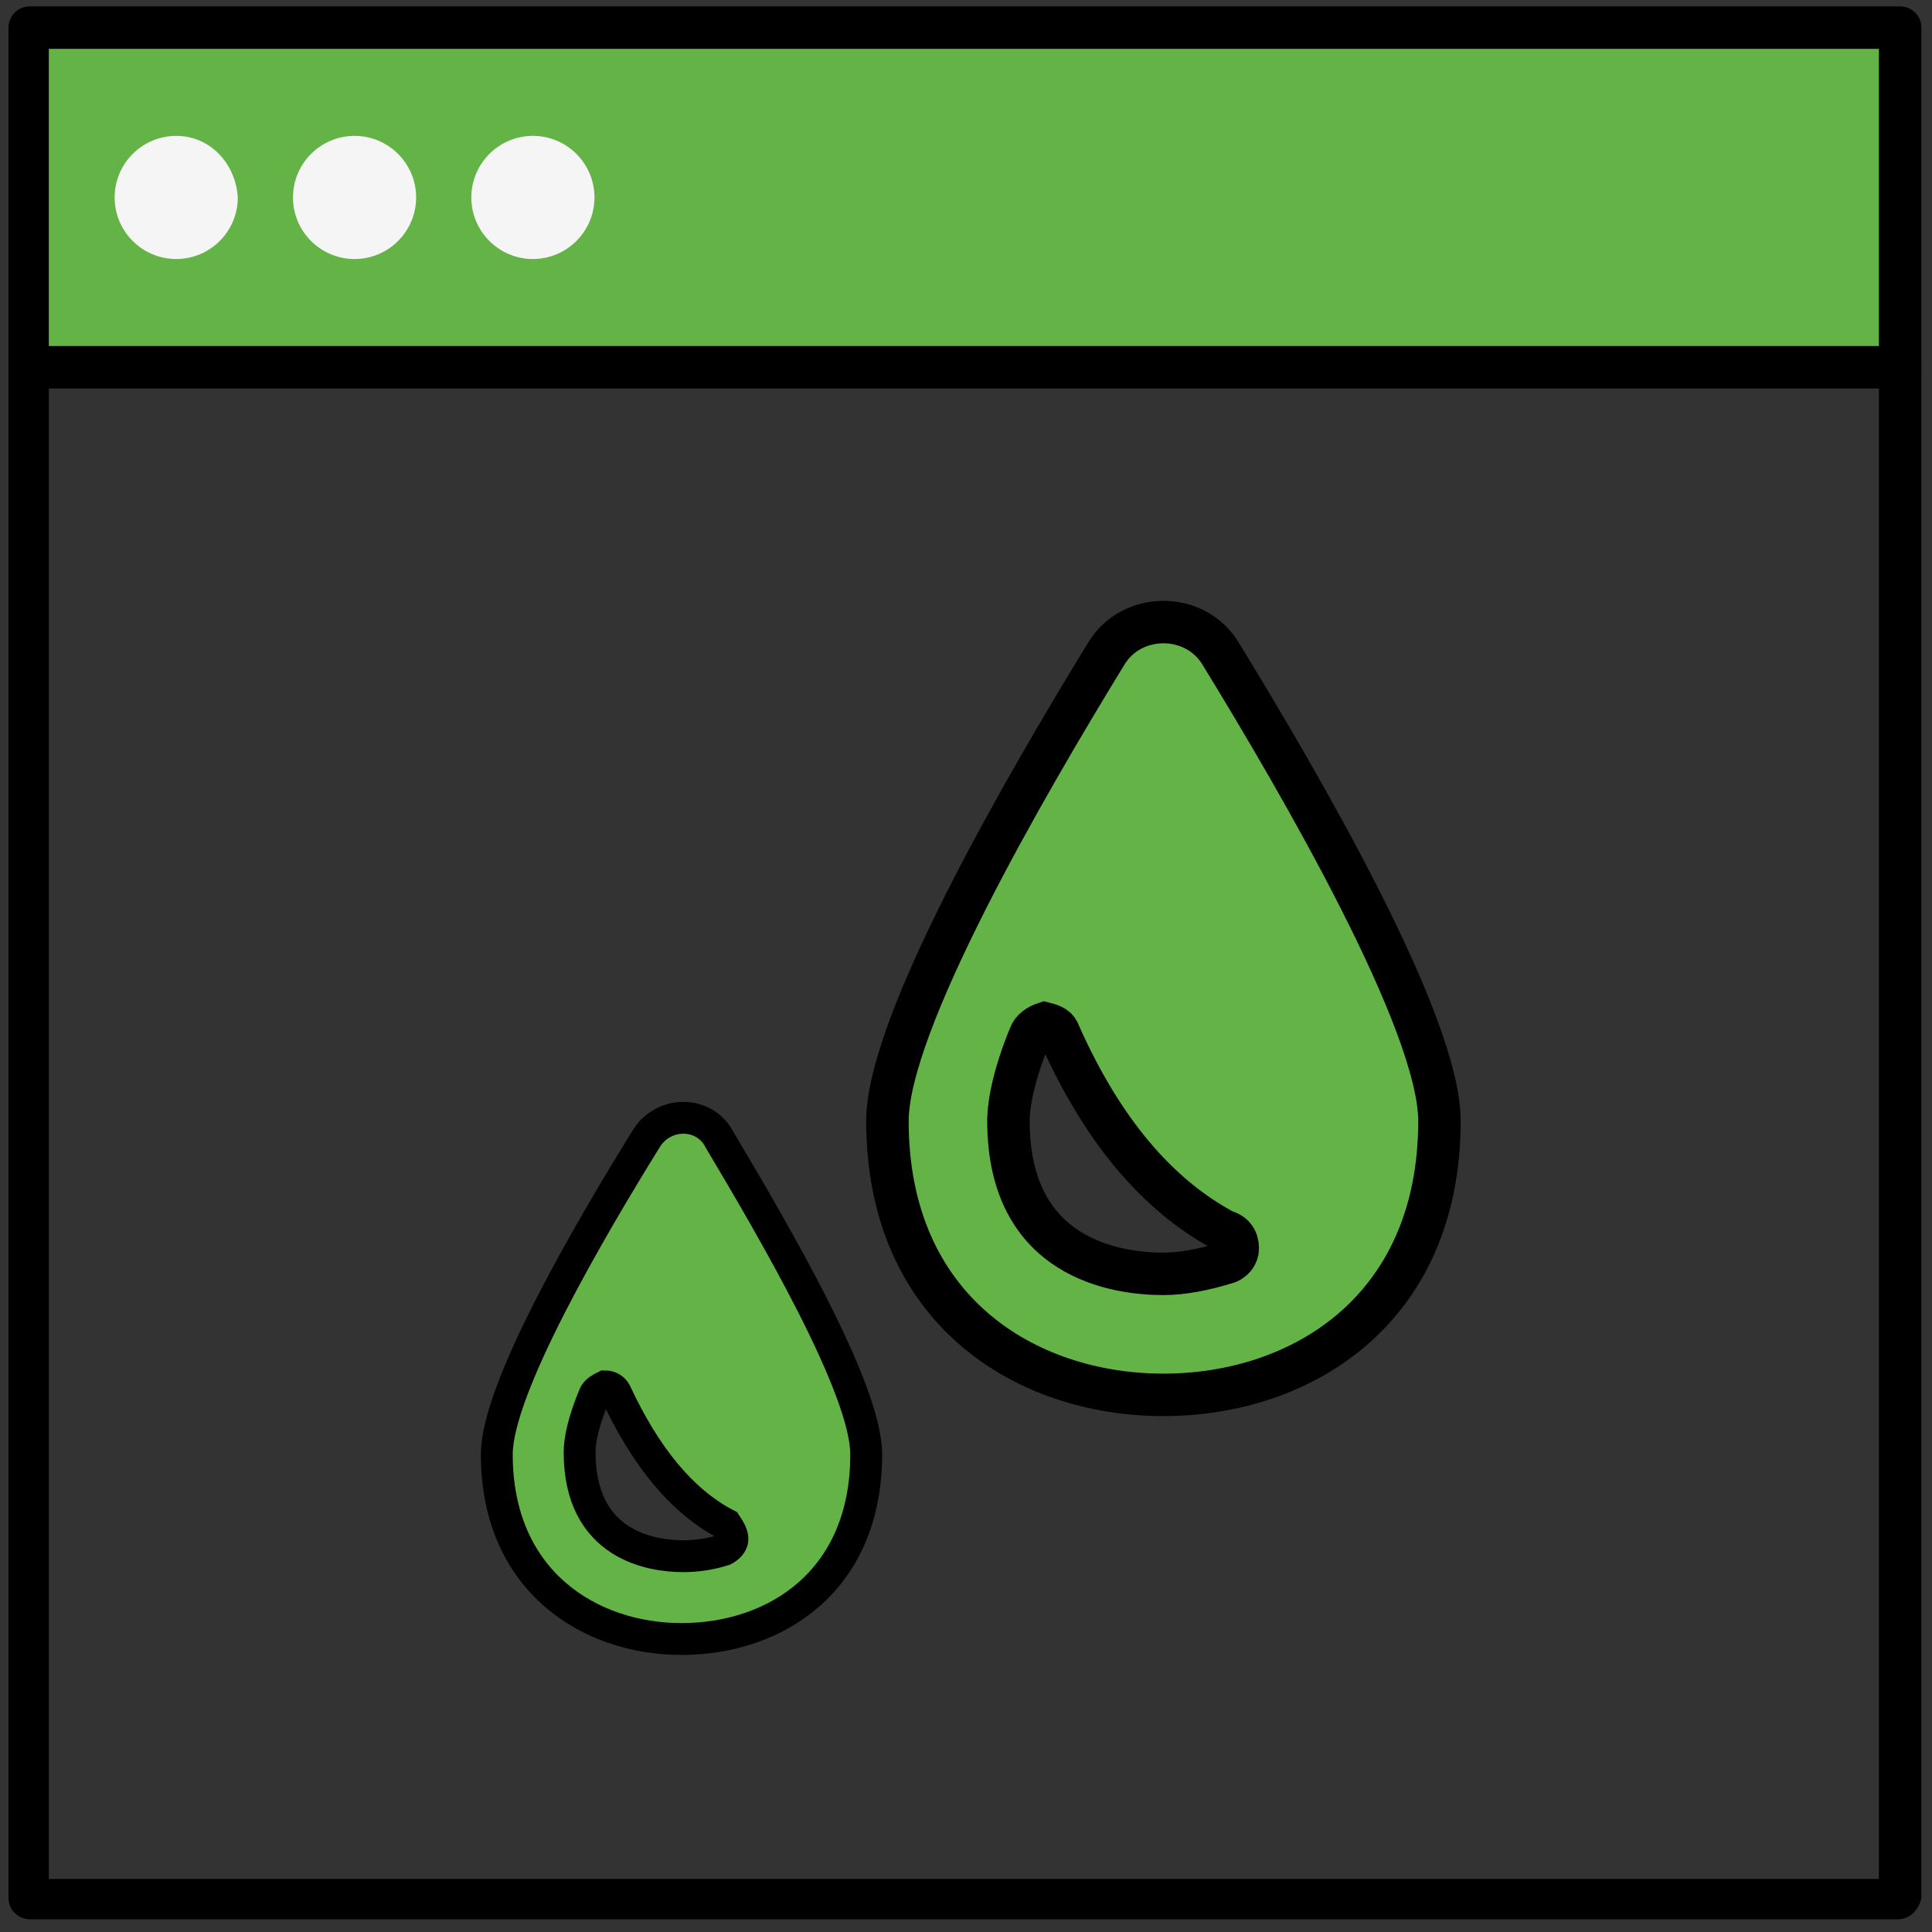<?xml version="1.0" encoding="UTF-8"?>
<!-- Generator: Adobe Illustrator 27.3.1, SVG Export Plug-In . SVG Version: 6.00 Build 0)  -->
<svg xmlns="http://www.w3.org/2000/svg" xmlns:xlink="http://www.w3.org/1999/xlink" version="1.1" id="Layer_1" x="0px" y="0px" width="91px" height="91px" viewBox="0 0 91 91" style="enable-background:new 0 0 91 91;" xml:space="preserve">
<rect x="0" y="0" width="91" height="91" fill="#333333" stroke="none"/>
<style type="text/css">
	.st0{fill:#FFFFFF;}
	.st1{fill:#64B346;stroke:#000000;stroke-width:1.5;stroke-miterlimit:10;}
	.st2{fill:#64B346;stroke:#000000;stroke-width:2;stroke-miterlimit:10;}
	.st3{fill:#64B346;}
	.st4{fill:#F5F5F5;}
</style>
<path class="st0" d="M78-27.7"></path>
<path class="st0" d="M78,166.6"></path>
<g>
	<g>
		<g>
			<path class="st1" d="M30.4,53.7c-2.6,4.2-7,11.7-7,14.8c0,6,4.4,8.7,8.7,8.7c4.4,0,8.7-2.7,8.7-8.7c0-3.1-4.4-10.6-6.9-14.8     C33.2,52.3,31.2,52.3,30.4,53.7z M34.5,72.5c0,0.2-0.2,0.4-0.4,0.5c-0.6,0.2-1.3,0.3-1.9,0.3c-1.5,0-4.9-0.5-4.9-4.9     c0-0.6,0.2-1.5,0.7-2.7c0.1-0.2,0.3-0.3,0.5-0.4c0.2,0,0.4,0.1,0.5,0.3c1.4,3,3.1,5.1,5.2,6.2C34.4,72.1,34.5,72.3,34.5,72.5z"></path>
		</g>
	</g>
	<g>
		<g>
			<path class="st2" d="M52.1,30.8c-3.8,6.2-10.3,17.4-10.3,22c0,8.9,6.5,12.9,13,12.9c6.5,0,13-4,13-12.9c0-4.6-6.5-15.8-10.3-22     C56.3,28.8,53.3,28.8,52.1,30.8z M58.3,58.8c0,0.3-0.2,0.6-0.6,0.7c-1,0.3-2,0.5-2.9,0.5c-2.2,0-7.3-0.7-7.3-7.2     c0-0.9,0.3-2.3,1-4c0.1-0.3,0.4-0.5,0.7-0.6c0.4,0.1,0.6,0.2,0.7,0.5c2,4.5,4.6,7.6,7.8,9.3C58.1,58.1,58.3,58.4,58.3,58.8z"></path>
		</g>
	</g>
</g>
<g id="Group_1261156850">
	<rect id="Rectangle_62" x="1.4" y="1.4" class="st3" width="88" height="16"></rect>
	<g id="Group_1261156849">
		<path id="Vector_2" d="M89.4,90.4H1.4c-0.5,0-1-0.4-1-1V1.3c0-0.5,0.4-1,1-1h88.1c0.5,0,1,0.4,1,1v88.1    C90.4,89.9,90,90.4,89.4,90.4L89.4,90.4z M2.3,88.5h86.2V2.3H2.3V88.5L2.3,88.5z"></path>
		<path id="Vector_3" d="M89.4,18.3H1.4c-0.5,0-1-0.4-1-1s0.4-1,1-1h88.1c0.5,0,1,0.4,1,1S90,18.3,89.4,18.3L89.4,18.3z"></path>
	</g>
	<g id="Group_1261156828">
		<path id="Vector_8" class="st4" d="M8.3,6.4c-1.6,0-2.9,1.3-2.9,2.9c0,1.6,1.3,2.9,2.9,2.9s2.9-1.3,2.9-2.9    C11.1,7.7,9.9,6.4,8.3,6.4z"></path>
		<path id="Vector_9" class="st4" d="M16.7,6.4c-1.6,0-2.9,1.3-2.9,2.9c0,1.6,1.3,2.9,2.9,2.9s2.9-1.3,2.9-2.9    C19.6,7.7,18.3,6.4,16.7,6.4z"></path>
		<path id="Vector_10" class="st4" d="M25.1,6.4c-1.6,0-2.9,1.3-2.9,2.9c0,1.6,1.3,2.9,2.9,2.9c1.6,0,2.9-1.3,2.9-2.9    C28,7.7,26.7,6.4,25.1,6.4z"></path>
	</g>
</g>
</svg>
